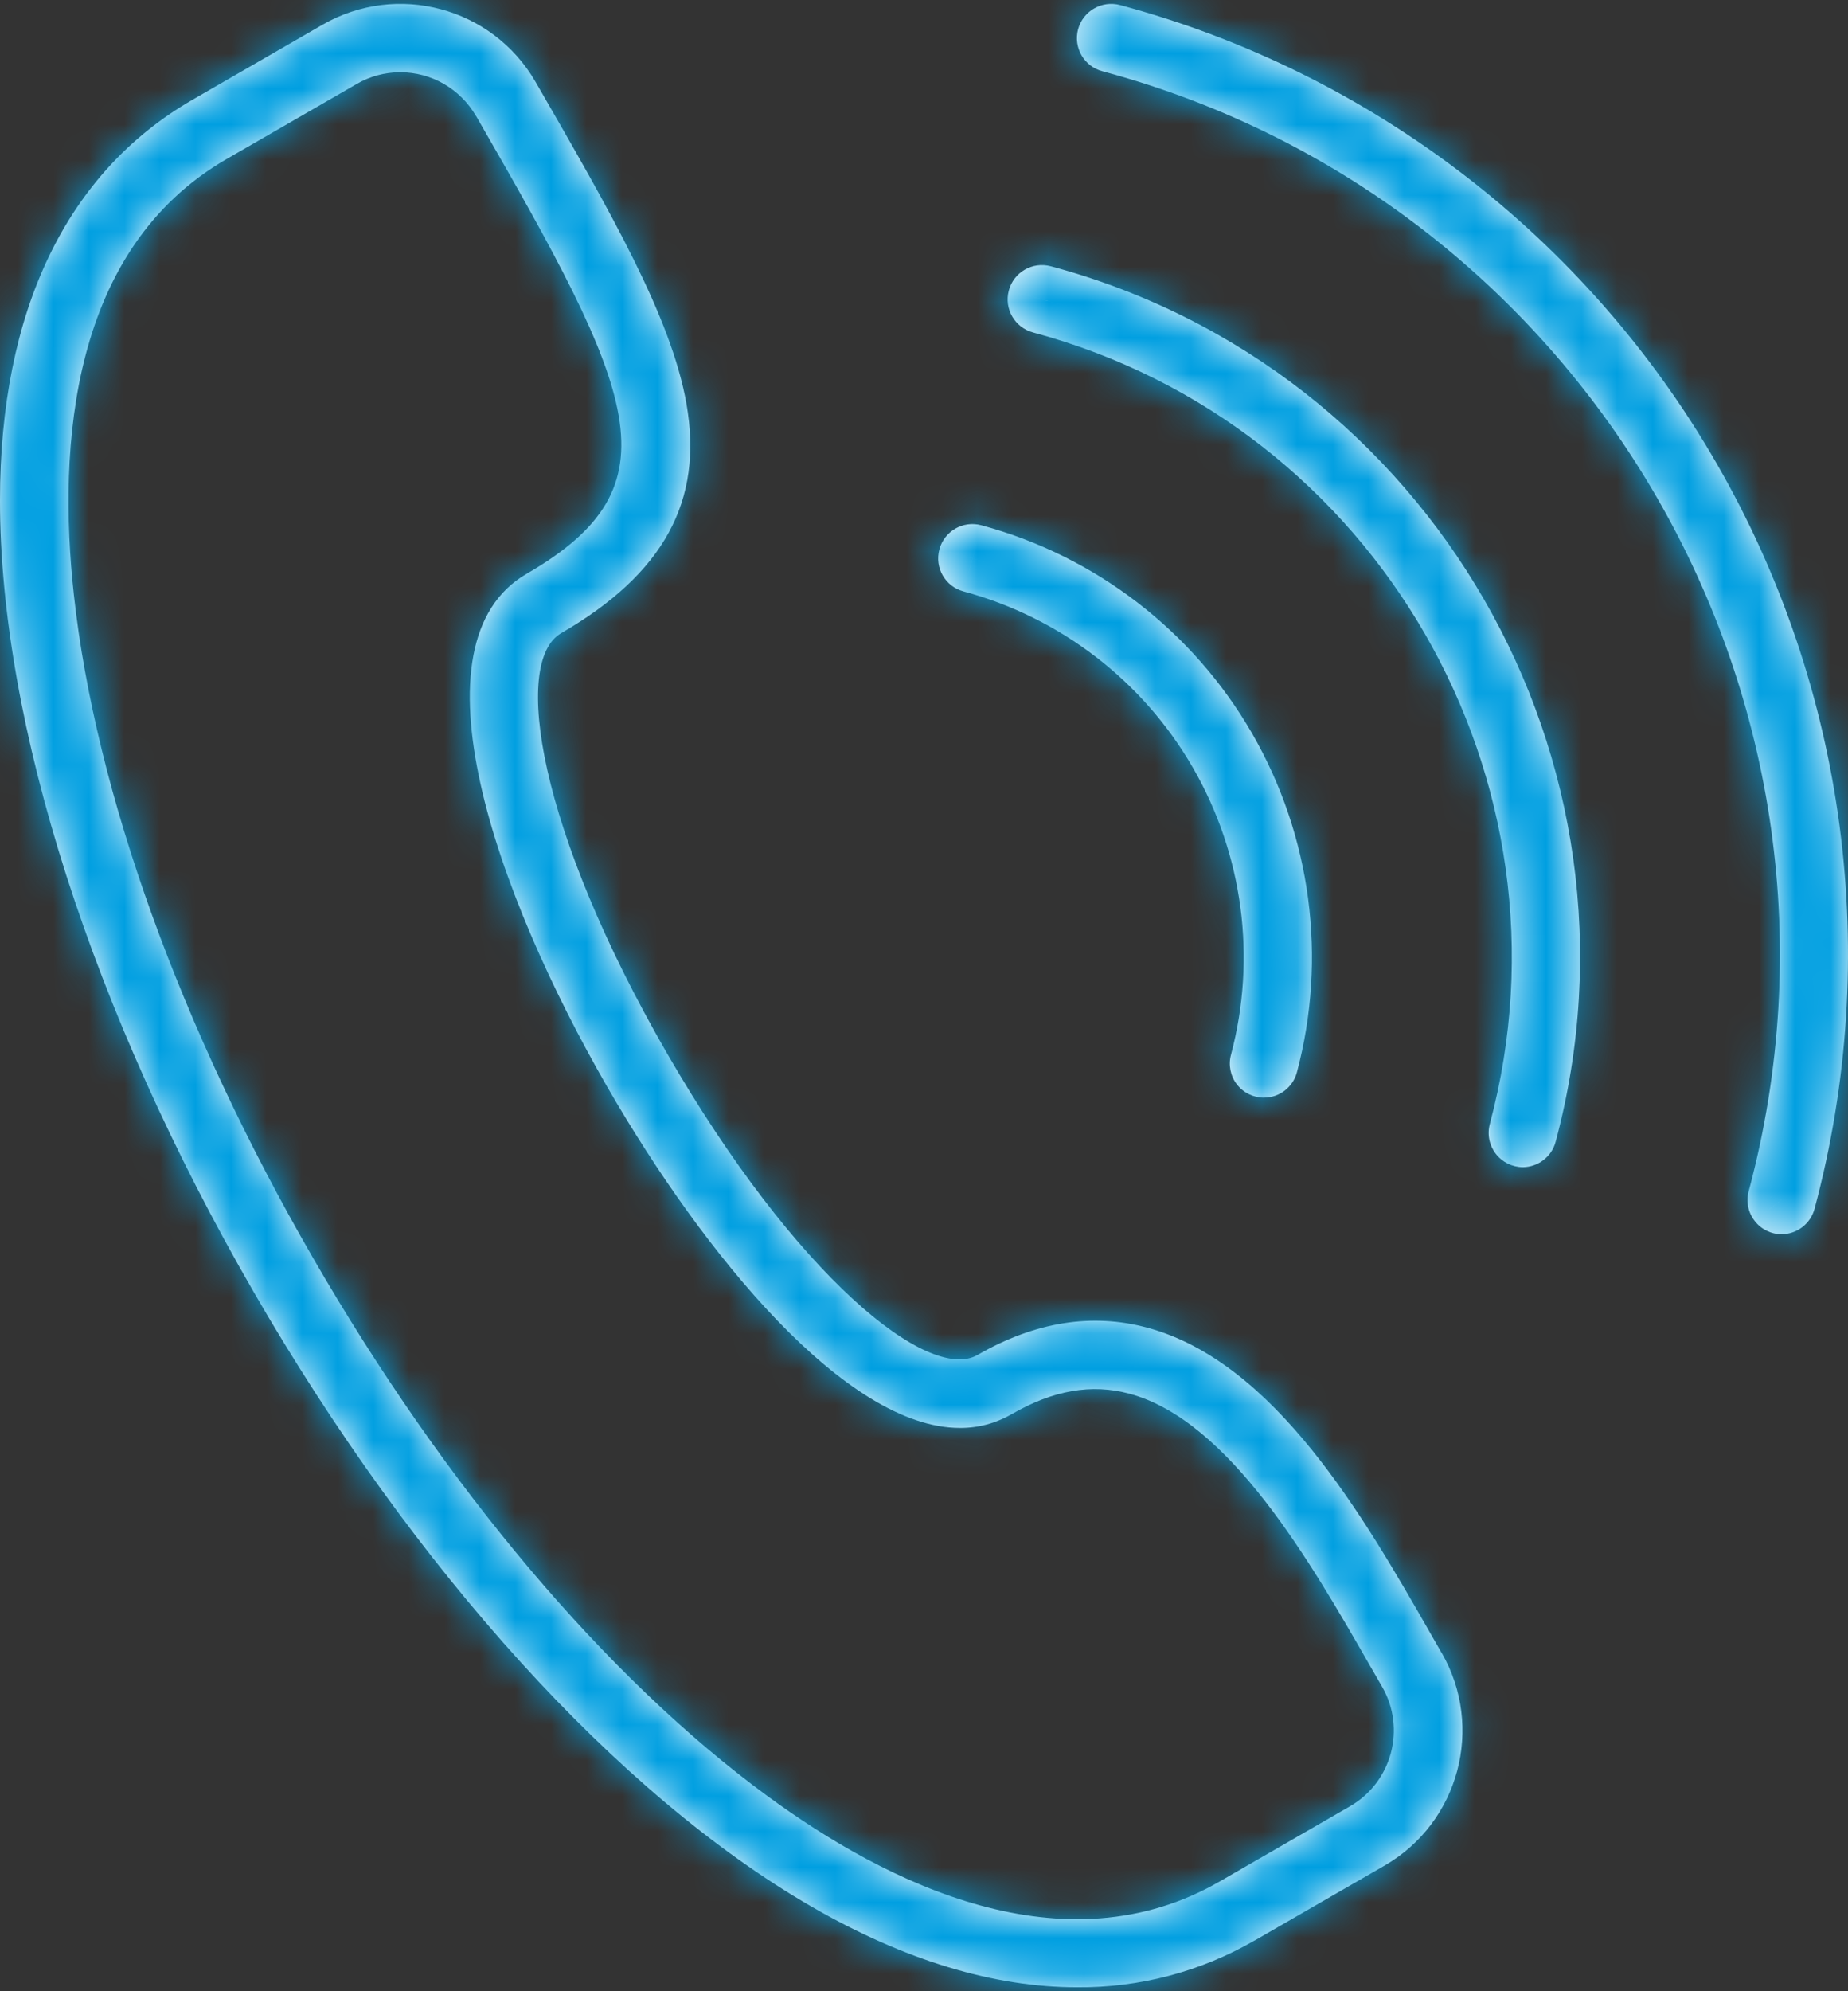 <?xml version="1.0" encoding="UTF-8"?>
<svg xmlns="http://www.w3.org/2000/svg" width="52" height="56" viewBox="0 0 52 56" fill="none">
  <rect x="0" y="0" width="52" height="56" fill="#333333" stroke="none"/>
  <mask id="path-1-inside-1_6248_44" fill="white">
    <path fill-rule="evenodd" clip-rule="evenodd" d="M22.834 53.619C25.45 55.131 27.971 55.89 30.309 55.89C32.061 55.905 33.786 55.449 35.302 54.573H35.305L38.963 52.464C41.055 51.255 41.772 48.578 40.566 46.483H40.563C40.473 46.327 40.382 46.168 40.289 46.005L40.288 46.004L40.288 46.004L40.216 45.877C38.382 42.675 35.876 38.308 32.287 37.34C30.726 36.918 29.123 37.176 27.51 38.104C26.125 38.905 22.39 35.895 18.769 29.624C15.148 23.353 14.404 18.605 15.791 17.806C18.68 16.134 19.797 14.084 19.315 11.354C18.886 8.919 17.201 5.998 15.064 2.295C13.85 0.203 11.17 -0.511 9.073 0.697L5.415 2.807C1.871 4.851 0 8.748 0 14.073C0 20.365 2.596 28.473 7.132 36.322C11.666 44.169 17.387 50.473 22.834 53.619ZM10.036 2.362C10.406 2.146 10.828 2.032 11.26 2.032C12.138 2.029 12.952 2.499 13.393 3.261H13.396C17.9 11.066 19.119 13.652 14.825 16.134C11.465 18.072 13.947 25.125 17.099 30.587C19.814 35.289 23.809 40.158 27.011 40.158C27.522 40.161 28.023 40.027 28.465 39.771H28.467C29.634 39.096 30.718 38.908 31.783 39.196C34.597 39.955 36.878 43.931 38.543 46.834L38.895 47.444C39.568 48.618 39.166 50.115 37.995 50.795L34.337 52.904C29.955 55.441 24.974 52.994 21.578 50.499C17.057 47.184 12.521 41.81 8.798 35.361C5.076 28.914 2.688 22.297 2.078 16.728C1.619 12.536 1.991 7.005 6.378 4.471L10.036 2.362ZM49.372 34.333C49.553 34.571 49.834 34.71 50.134 34.71L50.134 34.71C50.568 34.707 50.948 34.414 51.059 33.993C52.956 26.912 51.96 19.368 48.295 13.02C44.632 6.674 38.594 2.041 31.516 0.142C31 0.006 30.474 0.311 30.335 0.825C30.199 1.338 30.504 1.867 31.02 2.003C44.714 5.677 52.874 19.803 49.206 33.501C49.129 33.789 49.188 34.097 49.372 34.333ZM42.851 32.825C42.551 32.823 42.27 32.684 42.089 32.448C41.906 32.21 41.844 31.902 41.921 31.614C44.511 21.936 38.746 11.944 29.068 9.349C28.555 9.212 28.249 8.686 28.386 8.172C28.522 7.656 29.051 7.351 29.565 7.487C40.266 10.356 46.641 21.4 43.774 32.106C43.665 32.528 43.285 32.82 42.851 32.825L42.851 32.825ZM34.803 30.495C34.987 30.733 35.27 30.87 35.567 30.87L35.568 30.869C36.002 30.869 36.381 30.576 36.493 30.157C37.349 26.938 36.895 23.511 35.232 20.627C33.567 17.744 30.825 15.637 27.609 14.771C27.095 14.634 26.569 14.94 26.432 15.453C26.293 15.967 26.599 16.496 27.112 16.632C29.837 17.367 32.157 19.148 33.567 21.59C34.979 24.035 35.364 26.936 34.639 29.661C34.56 29.949 34.622 30.259 34.803 30.495Z"></path>
  </mask>
  <path fill-rule="evenodd" clip-rule="evenodd" d="M22.834 53.619C25.45 55.131 27.971 55.89 30.309 55.89C32.061 55.905 33.786 55.449 35.302 54.573H35.305L38.963 52.464C41.055 51.255 41.772 48.578 40.566 46.483H40.563C40.473 46.327 40.382 46.168 40.289 46.005L40.288 46.004L40.288 46.004L40.216 45.877C38.382 42.675 35.876 38.308 32.287 37.34C30.726 36.918 29.123 37.176 27.51 38.104C26.125 38.905 22.39 35.895 18.769 29.624C15.148 23.353 14.404 18.605 15.791 17.806C18.68 16.134 19.797 14.084 19.315 11.354C18.886 8.919 17.201 5.998 15.064 2.295C13.85 0.203 11.17 -0.511 9.073 0.697L5.415 2.807C1.871 4.851 0 8.748 0 14.073C0 20.365 2.596 28.473 7.132 36.322C11.666 44.169 17.387 50.473 22.834 53.619ZM10.036 2.362C10.406 2.146 10.828 2.032 11.26 2.032C12.138 2.029 12.952 2.499 13.393 3.261H13.396C17.9 11.066 19.119 13.652 14.825 16.134C11.465 18.072 13.947 25.125 17.099 30.587C19.814 35.289 23.809 40.158 27.011 40.158C27.522 40.161 28.023 40.027 28.465 39.771H28.467C29.634 39.096 30.718 38.908 31.783 39.196C34.597 39.955 36.878 43.931 38.543 46.834L38.895 47.444C39.568 48.618 39.166 50.115 37.995 50.795L34.337 52.904C29.955 55.441 24.974 52.994 21.578 50.499C17.057 47.184 12.521 41.81 8.798 35.361C5.076 28.914 2.688 22.297 2.078 16.728C1.619 12.536 1.991 7.005 6.378 4.471L10.036 2.362ZM49.372 34.333C49.553 34.571 49.834 34.71 50.134 34.71L50.134 34.71C50.568 34.707 50.948 34.414 51.059 33.993C52.956 26.912 51.96 19.368 48.295 13.02C44.632 6.674 38.594 2.041 31.516 0.142C31 0.006 30.474 0.311 30.335 0.825C30.199 1.338 30.504 1.867 31.02 2.003C44.714 5.677 52.874 19.803 49.206 33.501C49.129 33.789 49.188 34.097 49.372 34.333ZM42.851 32.825C42.551 32.823 42.27 32.684 42.089 32.448C41.906 32.21 41.844 31.902 41.921 31.614C44.511 21.936 38.746 11.944 29.068 9.349C28.555 9.212 28.249 8.686 28.386 8.172C28.522 7.656 29.051 7.351 29.565 7.487C40.266 10.356 46.641 21.4 43.774 32.106C43.665 32.528 43.285 32.82 42.851 32.825L42.851 32.825ZM34.803 30.495C34.987 30.733 35.27 30.87 35.567 30.87L35.568 30.869C36.002 30.869 36.381 30.576 36.493 30.157C37.349 26.938 36.895 23.511 35.232 20.627C33.567 17.744 30.825 15.637 27.609 14.771C27.095 14.634 26.569 14.94 26.432 15.453C26.293 15.967 26.599 16.496 27.112 16.632C29.837 17.367 32.157 19.148 33.567 21.59C34.979 24.035 35.364 26.936 34.639 29.661C34.56 29.949 34.622 30.259 34.803 30.495Z" fill="white"></path>
  <path d="M30.309 55.89L30.326 53.89L30.318 53.89H30.309V55.89ZM22.834 53.619L23.835 51.888L23.835 51.888L22.834 53.619ZM35.302 54.573V52.573H34.766L34.302 52.842L35.302 54.573ZM35.305 54.573V56.573H35.84L36.304 56.306L35.305 54.573ZM38.963 52.464L39.962 54.197L39.963 54.196L38.963 52.464ZM40.566 46.483L42.299 45.485L41.722 44.483H40.566V46.483ZM40.563 46.483L38.835 47.489L39.413 48.483H40.563V46.483ZM40.289 46.005L38.55 46.994L38.552 46.996L40.289 46.005ZM40.288 46.004L42.027 45.015L42.026 45.015L40.288 46.004ZM40.288 46.004L42.026 45.014L42.025 45.012L40.288 46.004ZM40.216 45.877L41.953 44.886L41.951 44.883L40.216 45.877ZM32.287 37.34L31.765 39.271L31.766 39.271L32.287 37.34ZM27.51 38.104L26.513 36.371L26.509 36.373L27.51 38.104ZM18.769 29.624L20.501 28.624L20.501 28.624L18.769 29.624ZM15.791 17.806L16.79 19.539L16.793 19.537L15.791 17.806ZM19.315 11.354L17.346 11.701L17.346 11.701L19.315 11.354ZM15.064 2.295L16.796 1.296L16.794 1.292L15.064 2.295ZM9.073 0.697L8.074 -1.036L8.074 -1.035L9.073 0.697ZM5.415 2.807L4.416 1.074L4.415 1.074L5.415 2.807ZM7.132 36.322L8.864 35.321L8.864 35.321L7.132 36.322ZM11.26 2.032V4.032L11.265 4.032L11.26 2.032ZM10.036 2.362L11.036 4.094L11.045 4.089L10.036 2.362ZM13.393 3.261L11.663 4.264L12.241 5.261H13.393V3.261ZM13.396 3.261L15.128 2.261L14.551 1.261H13.396V3.261ZM14.825 16.134L15.825 17.866L15.826 17.865L14.825 16.134ZM17.099 30.587L15.366 31.587L15.367 31.587L17.099 30.587ZM27.011 40.158L27.02 38.158H27.011V40.158ZM28.465 39.771V37.771H27.928L27.463 38.04L28.465 39.771ZM28.467 39.771V41.771H29.004L29.469 41.502L28.467 39.771ZM31.783 39.196L31.261 41.126L31.262 41.127L31.783 39.196ZM38.543 46.834L36.808 47.829L36.811 47.834L38.543 46.834ZM38.895 47.444L40.631 46.45L40.628 46.445L38.895 47.444ZM37.995 50.795L38.994 52.527L38.999 52.525L37.995 50.795ZM34.337 52.904L33.338 51.172L33.335 51.173L34.337 52.904ZM21.578 50.499L22.763 48.888L22.761 48.887L21.578 50.499ZM8.798 35.361L10.53 34.361L10.53 34.361L8.798 35.361ZM2.078 16.728L0.09 16.946L0.09 16.946L2.078 16.728ZM6.378 4.471L5.379 2.739L5.378 2.739L6.378 4.471ZM50.134 34.71L51.362 36.288L55.963 32.71H50.134V34.71ZM49.372 34.333L50.964 33.122L50.957 33.113L50.95 33.103L49.372 34.333ZM50.134 34.71L48.906 33.131L44.261 36.743L50.145 36.71L50.134 34.71ZM51.059 33.993L49.128 33.475L49.126 33.481L51.059 33.993ZM48.295 13.02L46.563 14.02L46.563 14.02L48.295 13.02ZM31.516 0.142L32.035 -1.79L32.028 -1.791L31.516 0.142ZM30.335 0.825L28.404 0.302L28.402 0.311L30.335 0.825ZM31.02 2.003L31.538 0.072L31.531 0.07L31.02 2.003ZM49.206 33.501L47.274 32.984L47.274 32.985L49.206 33.501ZM42.089 32.448L43.675 31.229L43.673 31.227L42.089 32.448ZM42.851 32.825L44.424 34.061L46.94 30.859L42.868 30.825L42.851 32.825ZM41.921 31.614L39.989 31.097L39.988 31.098L41.921 31.614ZM29.068 9.349L29.586 7.417L29.582 7.416L29.068 9.349ZM28.386 8.172L30.319 8.686L30.319 8.684L28.386 8.172ZM29.565 7.487L30.082 5.556L30.078 5.554L29.565 7.487ZM43.774 32.106L41.842 31.588L41.84 31.596L41.838 31.605L43.774 32.106ZM42.851 32.825L41.279 31.59L38.699 34.873L42.874 34.825L42.851 32.825ZM35.567 30.87V32.87H37.288L37.545 31.169L35.567 30.87ZM34.803 30.495L33.217 31.713L33.219 31.716L34.803 30.495ZM35.568 30.869V28.869H33.847L33.59 30.57L35.568 30.869ZM36.493 30.157L38.426 30.672L38.426 30.671L36.493 30.157ZM35.232 20.627L36.965 19.628L36.964 19.627L35.232 20.627ZM27.609 14.771L28.129 12.84L28.122 12.838L27.609 14.771ZM26.432 15.453L28.363 15.976L28.365 15.967L26.432 15.453ZM27.112 16.632L27.633 14.701L27.626 14.699L27.112 16.632ZM33.567 21.59L31.835 22.59L31.835 22.591L33.567 21.59ZM34.639 29.661L36.567 30.193L36.57 30.184L36.572 30.175L34.639 29.661ZM30.309 53.89C28.407 53.89 26.228 53.271 23.835 51.888L21.834 55.351C24.672 56.991 27.536 57.89 30.309 57.89V53.89ZM34.302 52.842C33.094 53.539 31.72 53.902 30.326 53.89L30.292 57.89C32.402 57.908 34.478 57.359 36.303 56.305L34.302 52.842ZM35.305 52.573H35.302V56.573H35.305V52.573ZM37.964 50.731L34.306 52.841L36.304 56.306L39.962 54.197L37.964 50.731ZM38.833 47.481C39.489 48.621 39.097 50.076 37.962 50.732L39.963 54.196C43.012 52.434 44.055 48.534 42.299 45.485L38.833 47.481ZM40.563 48.483H40.566V44.483H40.563V48.483ZM38.552 46.996C38.644 47.158 38.739 47.325 38.835 47.489L42.292 45.477C42.206 45.33 42.12 45.178 42.026 45.014L38.552 46.996ZM38.55 46.993L38.55 46.994L42.027 45.016L42.027 45.015L38.55 46.993ZM38.55 46.993L38.55 46.994L42.026 45.015L42.026 45.014L38.55 46.993ZM38.479 46.869L38.551 46.995L42.025 45.012L41.953 44.886L38.479 46.869ZM31.766 39.271C32.959 39.593 34.152 40.541 35.354 42.028C36.541 43.496 37.551 45.248 38.48 46.871L41.951 44.883C41.047 43.305 39.886 41.272 38.465 39.513C37.059 37.774 35.204 36.055 32.808 35.409L31.766 39.271ZM28.507 39.838C29.738 39.13 30.797 39.009 31.765 39.271L32.809 35.409C30.655 34.827 28.509 35.222 26.513 36.371L28.507 39.838ZM17.037 30.624C18.917 33.88 20.874 36.377 22.623 37.987C23.489 38.785 24.381 39.437 25.256 39.827C26.054 40.181 27.324 40.522 28.511 39.836L26.509 36.373C27.004 36.087 27.287 36.352 26.882 36.172C26.554 36.026 26.027 35.684 25.333 35.045C23.963 33.783 22.242 31.64 20.501 28.624L17.037 30.624ZM14.793 16.073C13.602 16.759 13.264 18.031 13.173 18.899C13.073 19.853 13.193 20.953 13.451 22.102C13.973 24.423 15.157 27.368 17.037 30.624L20.501 28.624C18.76 25.608 17.762 23.044 17.354 21.224C17.146 20.303 17.114 19.674 17.151 19.316C17.198 18.874 17.286 19.253 16.79 19.539L14.793 16.073ZM17.346 11.701C17.521 12.697 17.389 13.418 17.061 14.018C16.714 14.655 16.038 15.352 14.789 16.075L16.793 19.537C18.433 18.587 19.76 17.424 20.572 15.935C21.405 14.409 21.59 12.74 21.285 11.007L17.346 11.701ZM13.332 3.295C14.409 5.162 15.33 6.759 16.038 8.188C16.75 9.625 17.18 10.763 17.346 11.701L21.285 11.007C21.021 9.51 20.394 7.97 19.622 6.412C18.846 4.846 17.855 3.131 16.796 1.296L13.332 3.295ZM10.072 2.43C11.215 1.771 12.674 2.162 13.334 3.299L16.794 1.292C15.026 -1.755 11.125 -2.794 8.074 -1.036L10.072 2.43ZM6.414 4.539L10.072 2.43L8.074 -1.035L4.416 1.074L6.414 4.539ZM2 14.073C2 9.214 3.679 6.118 6.414 4.539L4.415 1.074C0.064 3.585 -2 8.282 -2 14.073H2ZM8.864 35.321C4.431 27.651 2 19.893 2 14.073H-2C-2 20.837 0.761 29.294 5.401 37.323L8.864 35.321ZM23.835 51.888C18.796 48.977 13.296 42.991 8.864 35.321L5.401 37.323C10.037 45.347 15.978 51.968 21.834 55.351L23.835 51.888ZM11.26 0.032C10.475 0.032 9.705 0.239 9.028 0.635L11.045 4.089C11.107 4.052 11.181 4.032 11.26 4.032V0.032ZM15.124 2.258C14.326 0.882 12.854 0.027 11.254 0.032L11.265 4.032C11.423 4.031 11.578 4.116 11.663 4.264L15.124 2.258ZM13.396 1.261H13.393V5.261H13.396V1.261ZM15.826 17.865C17.034 17.167 18.101 16.327 18.771 15.186C19.481 13.978 19.607 12.676 19.381 11.356C19.166 10.1 18.622 8.759 17.917 7.331C17.203 5.885 16.251 4.207 15.128 2.261L11.664 4.261C12.793 6.218 13.682 7.789 14.33 9.101C14.986 10.431 15.323 11.355 15.438 12.031C15.543 12.643 15.451 12.941 15.322 13.16C15.154 13.445 14.764 13.859 13.825 14.402L15.826 17.865ZM18.831 29.587C17.308 26.947 16.006 24.018 15.473 21.607C15.205 20.395 15.164 19.458 15.286 18.809C15.397 18.214 15.61 17.99 15.825 17.866L13.826 14.401C12.361 15.246 11.624 16.631 11.354 18.074C11.094 19.463 11.241 20.994 11.567 22.471C12.223 25.436 13.738 28.764 15.366 31.587L18.831 29.587ZM27.011 38.158C26.708 38.158 26.223 38.037 25.536 37.617C24.861 37.205 24.108 36.575 23.313 35.749C21.721 34.096 20.136 31.848 18.831 29.587L15.367 31.587C16.776 34.028 18.546 36.566 20.432 38.523C21.374 39.502 22.391 40.383 23.45 41.031C24.498 41.671 25.712 42.158 27.011 42.158V38.158ZM27.463 38.04C27.327 38.119 27.175 38.159 27.02 38.158L27.001 42.158C27.869 42.163 28.719 41.935 29.467 41.502L27.463 38.04ZM28.467 37.771H28.465V41.771H28.467V37.771ZM32.305 37.265C30.616 36.808 28.983 37.162 27.466 38.04L29.469 41.502C30.284 41.031 30.821 41.007 31.261 41.126L32.305 37.265ZM40.278 45.839C39.458 44.41 38.404 42.564 37.172 40.982C35.982 39.453 34.368 37.821 32.304 37.264L31.262 41.127C32.012 41.329 32.946 42.064 34.016 43.439C35.044 44.761 35.963 46.355 36.808 47.829L40.278 45.839ZM40.628 46.445L40.275 45.834L36.811 47.834L37.163 48.444L40.628 46.445ZM38.999 52.525C41.12 51.293 41.851 48.58 40.631 46.45L37.16 48.439C37.285 48.657 37.212 48.937 36.991 49.065L38.999 52.525ZM35.336 54.637L38.994 52.527L36.996 49.062L33.338 51.172L35.336 54.637ZM20.394 52.111C22.193 53.432 24.513 54.821 27.06 55.517C29.641 56.223 32.564 56.241 35.339 54.635L33.335 51.173C31.727 52.104 29.968 52.166 28.115 51.659C26.227 51.143 24.359 50.061 22.763 48.888L20.394 52.111ZM7.066 36.361C10.884 42.976 15.59 48.588 20.396 52.112L22.761 48.887C18.524 45.779 14.157 40.645 10.53 34.361L7.066 36.361ZM0.09 16.946C0.738 22.866 3.248 29.749 7.066 36.361L10.53 34.361C6.903 28.078 4.638 21.729 4.066 16.511L0.09 16.946ZM5.378 2.739C2.602 4.342 1.156 6.881 0.476 9.47C-0.195 12.024 -0.154 14.726 0.09 16.946L4.066 16.511C3.85 14.538 3.847 12.379 4.345 10.486C4.833 8.628 5.767 7.134 7.379 6.203L5.378 2.739ZM9.037 0.629L5.379 2.739L7.377 6.204L11.036 4.094L9.037 0.629ZM50.134 32.71C50.457 32.71 50.766 32.862 50.964 33.122L47.78 35.543C48.34 36.28 49.21 36.71 50.134 36.71V32.71ZM51.362 36.288L51.362 36.288L48.906 33.131L48.906 33.131L51.362 36.288ZM49.126 33.481C49.246 33.029 49.655 32.713 50.122 32.71L50.145 36.71C51.482 36.702 52.65 35.8 52.993 34.504L49.126 33.481ZM46.563 14.02C49.963 19.909 50.886 26.907 49.128 33.475L52.992 34.51C55.025 26.917 53.957 18.827 50.027 12.02L46.563 14.02ZM30.998 2.074C37.564 3.835 43.165 8.133 46.563 14.02L50.027 12.02C46.099 5.214 39.624 0.246 32.035 -1.79L30.998 2.074ZM32.266 1.347C32.118 1.894 31.554 2.221 31.005 2.076L32.028 -1.791C30.446 -2.21 28.83 -1.272 28.404 0.302L32.266 1.347ZM31.531 0.07C32.087 0.217 32.415 0.786 32.268 1.338L28.402 0.311C27.983 1.891 28.921 3.517 30.509 3.937L31.531 0.07ZM51.138 34.019C55.092 19.253 46.298 4.031 31.538 0.072L30.502 3.935C43.13 7.322 50.656 20.353 47.274 32.984L51.138 34.019ZM50.95 33.103C51.16 33.373 51.219 33.714 51.138 34.018L47.274 32.985C47.038 33.864 47.217 34.821 47.794 35.562L50.95 33.103ZM40.504 33.667C41.063 34.395 41.925 34.818 42.835 34.825L42.868 30.825C43.177 30.828 43.477 30.972 43.675 31.229L40.504 33.667ZM39.988 31.098C39.749 31.992 39.944 32.941 40.505 33.669L43.673 31.227C43.867 31.478 43.938 31.812 43.853 32.13L39.988 31.098ZM28.55 11.28C37.161 13.59 42.294 22.485 39.989 31.097L43.853 32.131C46.729 21.387 40.332 10.299 29.586 7.417L28.55 11.28ZM26.453 7.659C26.033 9.24 26.974 10.861 28.555 11.282L29.582 7.416C30.136 7.563 30.466 8.132 30.319 8.686L26.453 7.659ZM30.078 5.554C28.499 5.135 26.872 6.073 26.452 7.661L30.319 8.684C30.172 9.239 29.603 9.567 29.051 9.42L30.078 5.554ZM45.706 32.623C48.859 20.851 41.851 8.71 30.082 5.556L29.047 9.419C38.681 12.002 44.424 21.949 41.842 31.588L45.706 32.623ZM42.874 34.825C44.198 34.81 45.372 33.915 45.711 32.607L41.838 31.605C41.959 31.14 42.373 30.831 42.828 30.826L42.874 34.825ZM41.279 31.59L41.279 31.59L44.424 34.061L44.424 34.061L41.279 31.59ZM35.567 28.87C35.881 28.87 36.187 29.014 36.387 29.274L33.219 31.716C33.787 32.452 34.658 32.87 35.567 32.87V28.87ZM33.59 30.57L33.59 30.571L37.545 31.169L37.545 31.168L33.59 30.57ZM34.56 29.642C34.681 29.189 35.092 28.869 35.568 28.869V32.869C36.911 32.869 38.082 31.964 38.426 30.672L34.56 29.642ZM33.5 21.626C34.898 24.052 35.281 26.935 34.56 29.643L38.426 30.671C39.418 26.941 38.892 22.97 36.965 19.628L33.5 21.626ZM27.089 16.702C29.794 17.43 32.1 19.203 33.501 21.627L36.964 19.627C35.035 16.285 31.856 13.843 28.129 12.84L27.089 16.702ZM28.365 15.967C28.218 16.521 27.649 16.851 27.095 16.704L28.122 12.838C26.541 12.418 24.919 13.358 24.499 14.94L28.365 15.967ZM27.626 14.699C28.183 14.847 28.513 15.42 28.363 15.976L24.502 14.931C24.073 16.514 25.014 18.144 26.599 18.565L27.626 14.699ZM35.299 20.591C33.624 17.689 30.868 15.573 27.633 14.701L26.592 18.563C28.806 19.16 30.691 20.608 31.835 22.59L35.299 20.591ZM36.572 30.175C37.433 26.939 36.976 23.493 35.299 20.59L31.835 22.591C32.983 24.577 33.295 26.934 32.706 29.147L36.572 30.175ZM36.389 29.276C36.587 29.534 36.656 29.871 36.567 30.193L32.711 29.129C32.464 30.027 32.657 30.985 33.217 31.713L36.389 29.276Z" fill="#009FE1" mask="url(#path-1-inside-1_6248_44)"></path>
</svg>
